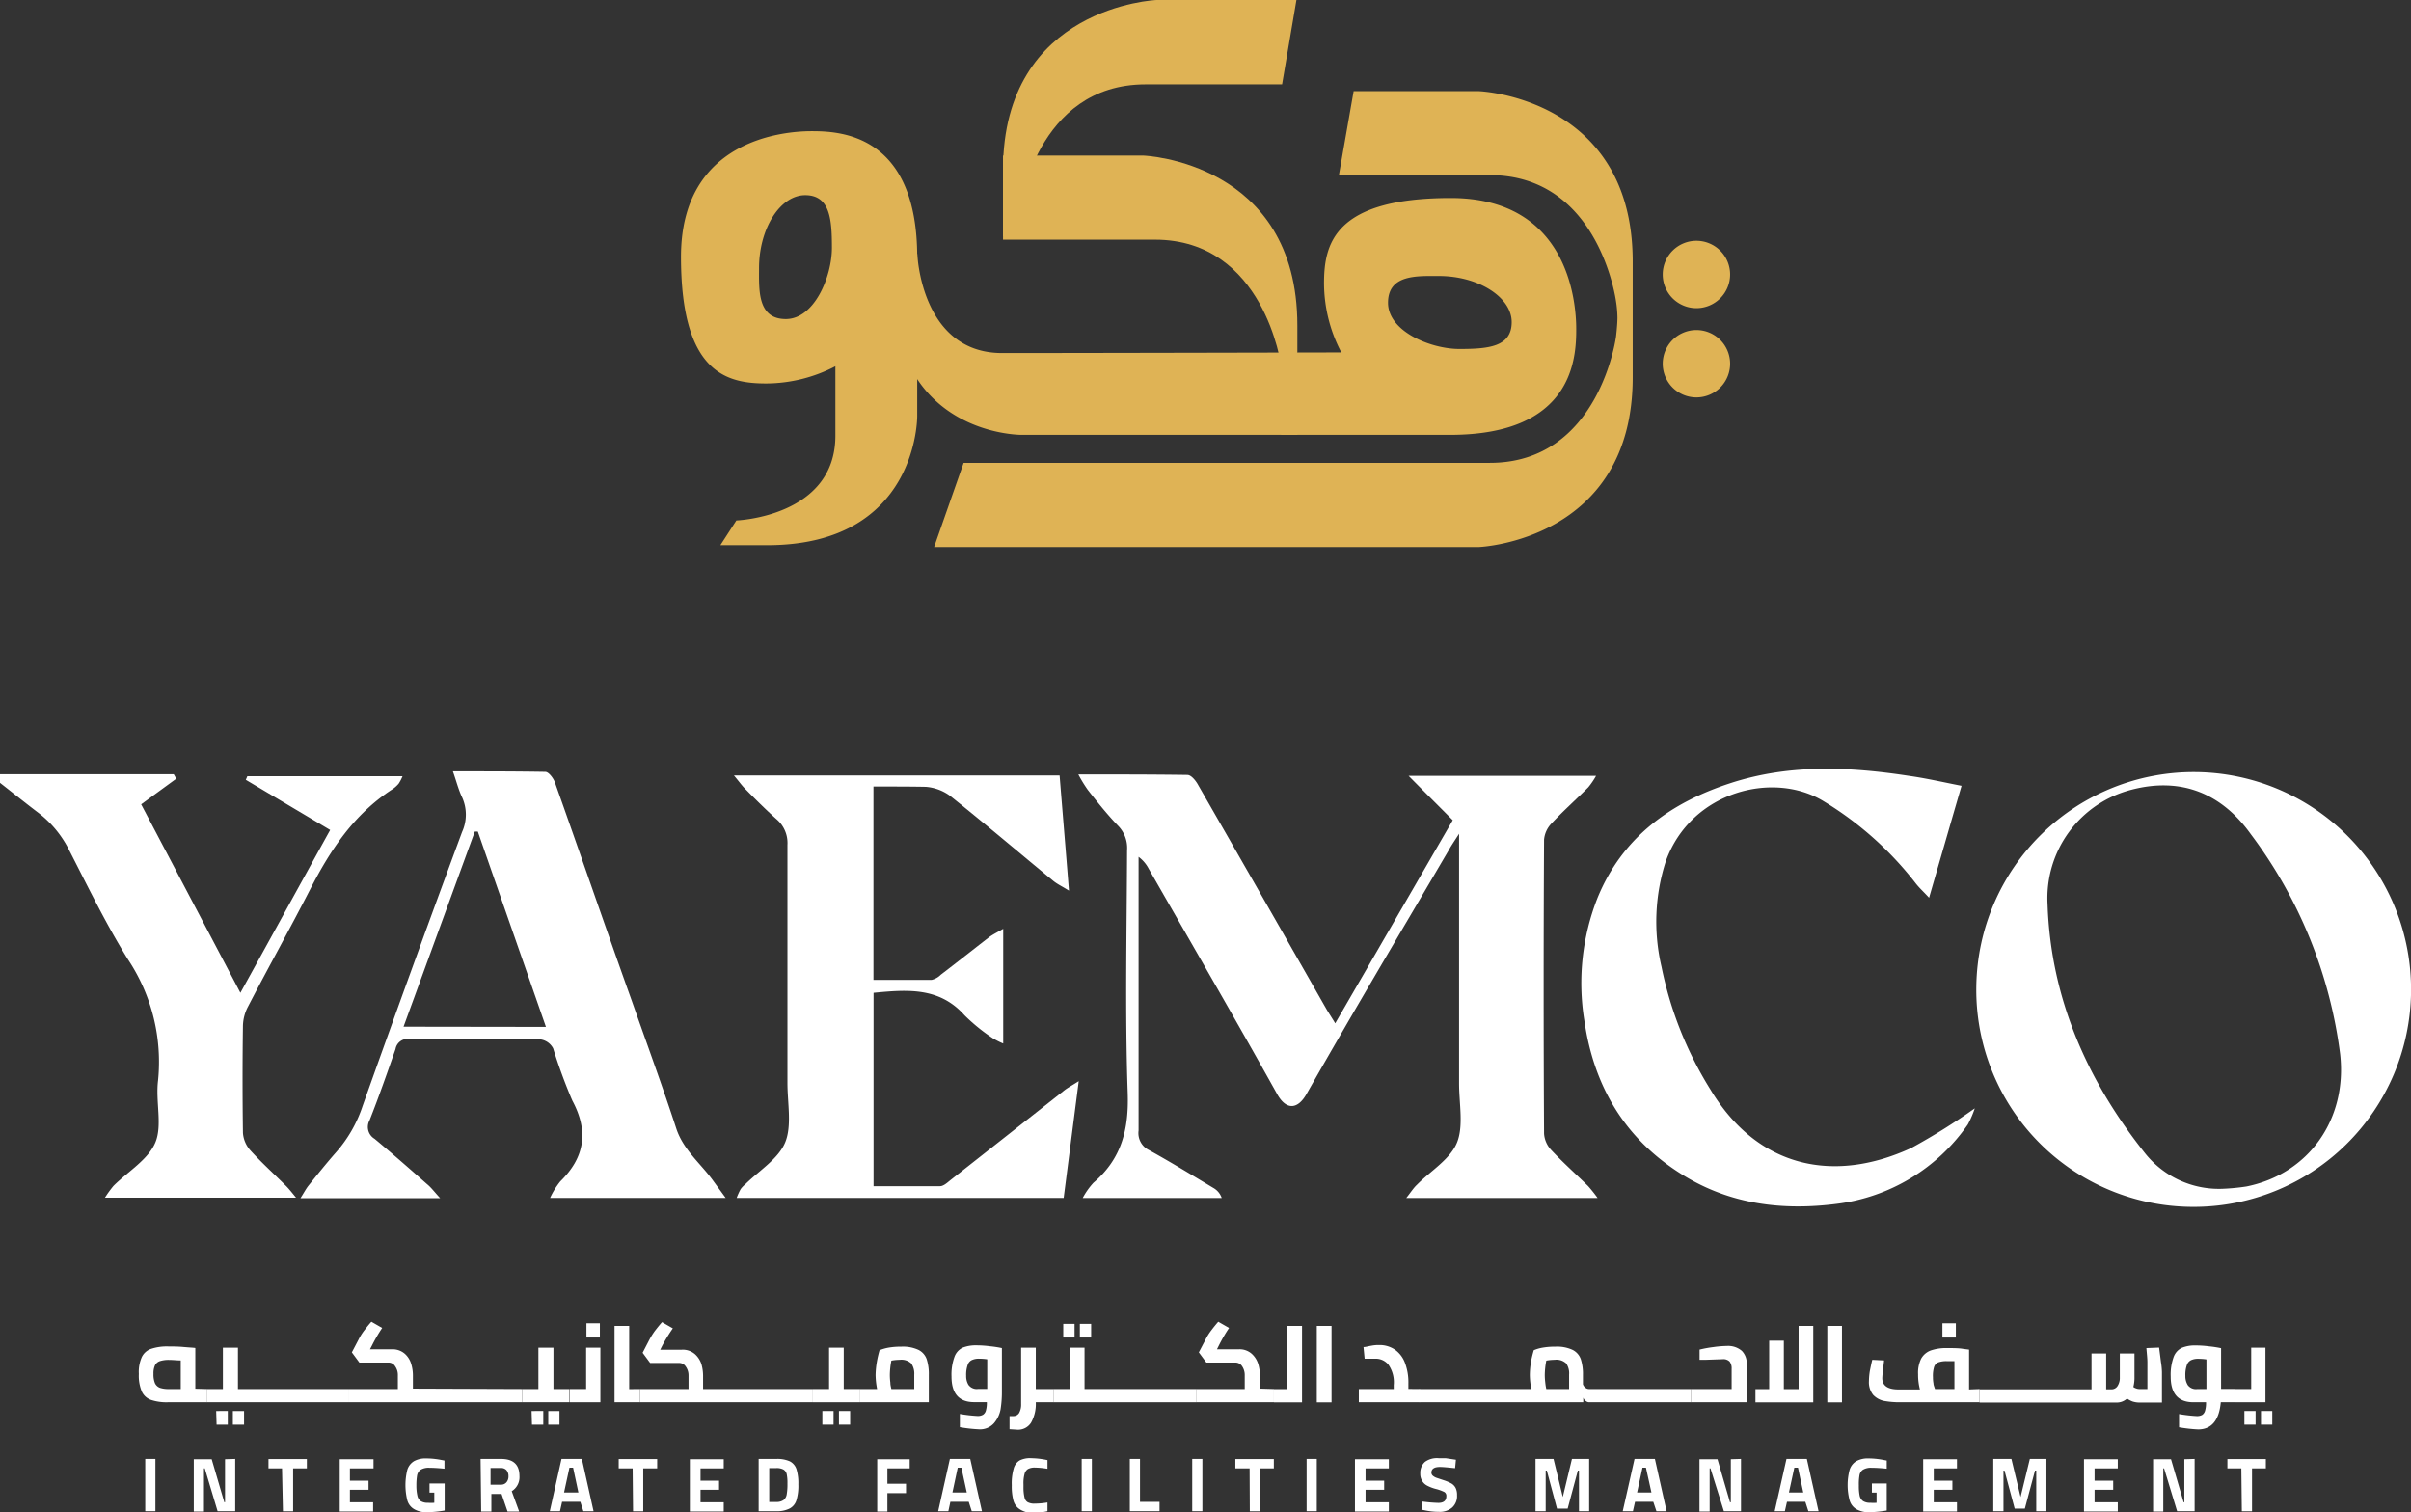 <svg id="Layer_1" data-name="Layer 1" xmlns="http://www.w3.org/2000/svg" viewBox="0 0 236.89 148.58"><rect x="0" y="0" width="236.89" height="148.58" fill="#333333" stroke="none"/><defs><style>.cls-1{fill:#dfb355;}.cls-2,.cls-3{fill:#fff;}.cls-2{fill-rule:evenodd;}</style></defs><path class="cls-1" d="M744.17,247H758s15.09.6,15.09,16.68v10.76h-1.59v-6.78s-1.64-12.4-12.4-12.4H744.17Z" transform="translate(-645.62 -231.71)"/><path class="cls-1" d="M773,231.71H759.26s-15.09.6-15.09,16.68v6.53h1.6v-2.54S747.4,240,758.17,240h13.42Z" transform="translate(-645.62 -231.71)"/><path class="cls-1" d="M788.17,251.17c-11.49,0-12.46,4.53-12.46,8.4a14.72,14.72,0,0,0,1.7,6.77s-25.35.06-33.33.06-8.33-9.73-8.33-9.73l-2.42-1.56v4.58c0,14.87,12.68,14.75,12.68,14.75H788.1c12.15,0,12.39-7.62,12.39-10.4S799.64,251.17,788.17,251.17ZM789,266c-2.81,0-7-1.73-7-4.54s2.89-2.63,5-2.63c3.89,0,7.15,2.09,7.15,4.53S791.85,266,789,266Z" transform="translate(-645.62 -231.71)"/><path class="cls-1" d="M712.53,256.94c0,11.47,4.53,12.45,8.39,12.45a14.81,14.81,0,0,0,6.78-1.69s0-1.16,0,6.82-9.73,8.33-9.73,8.33l-1.57,2.43h4.6c14.87,0,14.74-12.7,14.74-12.7V257c0-12.16-7.62-12.4-10.39-12.4S712.53,245.46,712.53,256.94Zm14.83-.88c0,2.82-1.72,7-4.53,7s-2.63-2.89-2.63-5c0-3.9,2.08-7.17,4.53-7.17S727.36,253.26,727.36,256.06Z" transform="translate(-645.62 -231.71)"/><path class="cls-1" d="M790.94,240.67H778.62l-1.45,8.25H792c10.77,0,12.4,12.4,12.4,12.4a11.1,11.1,0,0,1,.14,1.58c0,.76-.14,1.89-.14,1.89s-1.63,12.4-12.4,12.4H740.3l-2.9,8.27h53.54s15.1-.61,15.1-16.68V257.34C806,241.26,790.94,240.67,790.94,240.67Z" transform="translate(-645.62 -231.71)"/><path class="cls-1" d="M815.61,258.67a3.31,3.31,0,1,1-3.3-3.3A3.31,3.31,0,0,1,815.61,258.67Z" transform="translate(-645.62 -231.71)"/><path class="cls-1" d="M815.61,267.44a3.31,3.31,0,1,1-3.3-3.3A3.31,3.31,0,0,1,815.61,267.44Z" transform="translate(-645.62 -231.71)"/><path class="cls-2" d="M645.62,307.79h17.07l.25.44-3.45,2.52,9.75,18.52c3-5.43,5.87-10.67,8.82-16l-8.29-4.93c.05-.11.1-.22.15-.35h15.25a4.16,4.16,0,0,1-.38.73,3,3,0,0,1-.71.61c-3.7,2.43-6,5.9-8,9.8S672,326.75,670,330.6a4.26,4.26,0,0,0-.51,1.88c-.05,3.51-.05,7,0,10.56a2.89,2.89,0,0,0,.73,1.71c1.1,1.21,2.33,2.32,3.49,3.48.3.3.56.63,1,1.17H655.93a11,11,0,0,1,.84-1.16c1.41-1.41,3.42-2.58,4.12-4.28s0-4,.26-6.08A18.15,18.15,0,0,0,658.2,326c-2.13-3.43-3.91-7.09-5.75-10.68a10.53,10.53,0,0,0-3-3.69c-1.32-1-2.56-2-3.84-3Z" transform="translate(-645.62 -231.71)"/><path class="cls-2" d="M788.36,312.31c-1.42-1.43-2.85-2.85-4.34-4.36h18.42a7.41,7.41,0,0,1-.77,1.13c-1.2,1.2-2.47,2.33-3.62,3.56a2.61,2.61,0,0,0-.72,1.58q-.08,14.44,0,28.89a2.61,2.61,0,0,0,.69,1.59c1.16,1.24,2.43,2.37,3.64,3.56a14,14,0,0,1,.93,1.17h-18.8c.44-.55.72-1,1.06-1.31,1.34-1.36,3.25-2.49,3.92-4.12s.21-3.86.21-5.82q0-11.43,0-22.85v-1.69c-.47.74-.76,1.15-1,1.59-4.69,8-9.41,15.93-14,24-.88,1.54-2,1.56-2.87,0-4.14-7.42-8.4-14.77-12.62-22.14a3.41,3.41,0,0,0-1-1.18V317q0,12.9,0,25.8a1.85,1.85,0,0,0,1,1.91c2.14,1.18,4.23,2.46,6.33,3.72a1.81,1.81,0,0,1,.84,1H752a7.15,7.15,0,0,1,1.06-1.5c2.76-2.35,3.49-5.26,3.36-8.86-.27-7.92-.09-15.86-.06-23.8a3.11,3.11,0,0,0-.86-2.39c-1.08-1.12-2.06-2.35-3-3.55a13.61,13.61,0,0,1-.93-1.52c3.8,0,7.26,0,10.72.05.37,0,.83.57,1.06,1q6.32,11,12.59,22c.24.41.51.81.87,1.41Z" transform="translate(-645.62 -231.71)"/><path class="cls-2" d="M839.8,328.65A21.36,21.36,0,1,1,861,350.3,21.32,21.32,0,0,1,839.8,328.65Zm24.28,19.87a20.9,20.9,0,0,0,2.25-.22c6.1-1.22,9.94-6.57,9.22-13a45.54,45.54,0,0,0-8.79-21.63c-2.83-3.95-6.78-5.64-11.7-4.36a11,11,0,0,0-8.26,11.26c.31,9.19,3.87,17.27,9.53,24.4A9.27,9.27,0,0,0,864.08,348.52Z" transform="translate(-645.62 -231.71)"/><path class="cls-2" d="M731.44,309v19c1.92,0,3.83,0,5.72,0a1.87,1.87,0,0,0,.9-.51c1.6-1.22,3.16-2.46,4.75-3.69.37-.27.79-.47,1.38-.82v11.27a7.33,7.33,0,0,1-1-.5,18.27,18.27,0,0,1-2.8-2.27c-2.48-2.79-5.63-2.53-8.94-2.21v19c2.19,0,4.36,0,6.52,0,.35,0,.72-.34,1-.57l11.23-8.85c.32-.25.69-.44,1.41-.9-.53,4.09-1,7.77-1.48,11.47H718a6.61,6.61,0,0,1,.39-.86,2.62,2.62,0,0,1,.46-.48c1.36-1.35,3.25-2.49,3.92-4.12s.22-3.86.22-5.82c0-7.8,0-15.6,0-23.4a3.07,3.07,0,0,0-1.1-2.55c-1.11-1-2.11-2-3.16-3.07-.28-.3-.53-.65-1-1.21h32c.29,3.6.6,7.27.92,11.32-.71-.44-1.19-.66-1.59-1-3.37-2.78-6.7-5.61-10.11-8.33a4.65,4.65,0,0,0-2.37-.87C735,309,733.28,309,731.44,309Z" transform="translate(-645.62 -231.71)"/><path class="cls-2" d="M688.87,349.45H675.14c.33-.51.52-.89.77-1.21.89-1.11,1.78-2.22,2.72-3.29a13.1,13.1,0,0,0,2.62-4.57q4.8-13.49,9.77-26.91a4.12,4.12,0,0,0,0-3.42c-.35-.73-.55-1.55-.9-2.54,3.21,0,6.15,0,9.08.05.33,0,.78.61.93,1,2.54,7.15,5,14.32,7.56,21.48,1.47,4.19,3,8.35,4.38,12.57.71,2.14,2.44,3.46,3.66,5.18l1.19,1.63H699.67a7.69,7.69,0,0,1,1-1.62c2.41-2.37,2.81-4.91,1.18-7.95a52.06,52.06,0,0,1-1.88-5.12,1.68,1.68,0,0,0-1.18-.87c-4.32-.06-8.64,0-13-.06a1.21,1.21,0,0,0-1.31,1c-.82,2.35-1.64,4.7-2.55,7a1.35,1.35,0,0,0,.49,1.81c1.74,1.45,3.45,2.95,5.15,4.45C688,348.41,688.28,348.81,688.87,349.45Zm10.39-16.83c-2.25-6.47-4.48-12.83-6.69-19.19l-.3,0-7,19.17Z" transform="translate(-645.62 -231.71)"/><path class="cls-2" d="M838.35,308.93c-1.07,3.66-2.07,7.14-3.19,11-.6-.65-1-1-1.37-1.49a33.2,33.2,0,0,0-9-8c-4.89-3-13-1-15.49,5.88a19.32,19.32,0,0,0-.43,10.39,36.33,36.33,0,0,0,4.81,12.07c4.62,7.68,12.08,9.26,19.72,5.74a62.08,62.08,0,0,0,6.25-3.9,10,10,0,0,1-.68,1.58A18.42,18.42,0,0,1,826.11,350c-5.33.69-10.49.06-15.16-2.84-5.67-3.51-8.74-8.69-9.67-15.22A22.83,22.83,0,0,1,802.56,320c2.43-6,7.19-9.43,13.17-11.36,5.73-1.85,11.58-1.59,17.44-.69C834.82,308.18,836.47,308.56,838.35,308.93Z" transform="translate(-645.62 -231.71)"/><path class="cls-3" d="M665.93,368.2v1.3h-3.79a4.82,4.82,0,0,1-1.68-.23,1.56,1.56,0,0,1-.9-.81,4,4,0,0,1-.3-1.74,3.61,3.61,0,0,1,.29-1.65,1.57,1.57,0,0,1,.9-.81,4.93,4.93,0,0,1,1.74-.24c.41,0,.89,0,1.44.05s1,.07,1.18.1v4Zm-5.08-.56a.9.9,0,0,0,.48.44,2.65,2.65,0,0,0,.89.12h1.16v-2.81c-.36,0-.74-.05-1.13-.05a2.76,2.76,0,0,0-.92.12.82.82,0,0,0-.48.41,1.9,1.9,0,0,0-.15.85A2.22,2.22,0,0,0,660.85,367.64Z" transform="translate(-645.62 -231.71)"/><path class="cls-3" d="M679.92,368.2v1.3h-14v-1.3h1.6v-4.06H669v4.06Zm-13.06,2.16H668v1.34h-1.1Zm1.64,0h1.1v1.34h-1.1Z" transform="translate(-645.62 -231.71)"/><path class="cls-3" d="M696.92,368.2v1.3h-17v-1.3h4.79v-1.33a1.47,1.47,0,0,0-.27-.91.75.75,0,0,0-.63-.36h-2.88l-.74-1,.65-1.24a5.54,5.54,0,0,1,.58-.93c.25-.32.47-.6.69-.84l1.06.61a15.7,15.7,0,0,0-1,1.72l-.2.38h2.13a1.82,1.82,0,0,1,1.32.46,2.15,2.15,0,0,1,.61,1,3.94,3.94,0,0,1,.16,1.09v1.31Z" transform="translate(-645.62 -231.71)"/><path class="cls-3" d="M701.57,368.2v1.3h-4.65v-1.3h1.6v-4.06H700v4.06Zm-3.72,2.16H699v1.34h-1.11Zm1.64,0h1.1v1.34h-1.1Z" transform="translate(-645.62 -231.71)"/><path class="cls-3" d="M704.61,364.14v5.36h-3v-1.3h1.6v-4.06Zm-1.37-2.4h1.32v1.4h-1.32Z" transform="translate(-645.62 -231.71)"/><path class="cls-3" d="M708.49,368.2v1.3H706V362h1.44v6.21Z" transform="translate(-645.62 -231.71)"/><path class="cls-3" d="M725.49,368.2v1.3h-17v-1.3h4.78v-1.33A1.47,1.47,0,0,0,713,366a.75.75,0,0,0-.62-.36H709.5l-.74-1,.64-1.24a7.24,7.24,0,0,1,.58-.93c.25-.32.47-.6.69-.84l1.06.61a15.7,15.7,0,0,0-1.05,1.72l-.19.38h2.12a1.82,1.82,0,0,1,1.32.46,2.25,2.25,0,0,1,.62,1,4.32,4.32,0,0,1,.15,1.09v1.31Z" transform="translate(-645.62 -231.71)"/><path class="cls-3" d="M730.13,368.2v1.3h-4.64v-1.3h1.59v-4.06h1.44v4.06Zm-3.71,2.16h1.1v1.34h-1.1Zm1.63,0h1.1v1.34h-1.1Z" transform="translate(-645.62 -231.71)"/><path class="cls-3" d="M735.87,364.36a1.62,1.62,0,0,1,.8.91,4.73,4.73,0,0,1,.21,1.54v2.69h-6.75v-1.3h1.67a7.49,7.49,0,0,1-.15-1.37,8.47,8.47,0,0,1,.12-1.27,10.3,10.3,0,0,1,.27-1.17,4.39,4.39,0,0,1,.86-.25,7,7,0,0,1,1.27-.1A3.6,3.6,0,0,1,735.87,364.36Zm-2.77,3.22c0,.26.07.46.1.62h2.25v-1.41a1.75,1.75,0,0,0-.3-1.11,1.43,1.43,0,0,0-1.13-.35,4.56,4.56,0,0,0-.82.08,7.81,7.81,0,0,0-.15,1.42A6.59,6.59,0,0,0,733.1,367.58Z" transform="translate(-645.62 -231.71)"/><path class="cls-3" d="M742.89,364a10.5,10.5,0,0,1,1.17.18v4.37a10.82,10.82,0,0,1-.13,1.65,2.92,2.92,0,0,1-.64,1.35,1.83,1.83,0,0,1-1.49.61,14.83,14.83,0,0,1-1.87-.21v-1.3a14.54,14.54,0,0,0,1.74.2,1,1,0,0,0,.53-.12.71.71,0,0,0,.29-.42,2.81,2.81,0,0,0,.09-.82h-1.24c-1.49,0-2.23-.84-2.23-2.51a5.1,5.1,0,0,1,.29-1.94,1.6,1.6,0,0,1,.8-.9,3.49,3.49,0,0,1,1.37-.23A10.22,10.22,0,0,1,742.89,364Zm-2.1,3.81a1,1,0,0,0,.94.38h.89v-2.91a5.32,5.32,0,0,0-.78-.06,1.63,1.63,0,0,0-.72.13.78.78,0,0,0-.42.48,2.9,2.9,0,0,0-.15,1.07A1.65,1.65,0,0,0,740.79,367.82Z" transform="translate(-645.62 -231.71)"/><path class="cls-3" d="M749.16,369.5h-1.77a3.75,3.75,0,0,1-.46,2,1.51,1.51,0,0,1-1.34.7l-.78-.05v-1.29l.36,0a.65.65,0,0,0,.58-.3,1.67,1.67,0,0,0,.2-.87v-5.55h1.44v4.06h1.77Z" transform="translate(-645.62 -231.71)"/><path class="cls-3" d="M763.15,368.2v1.3h-14v-1.3h1.59v-4.06h1.44v4.06Zm-13.06-6.4h1.11v1.34h-1.11Zm1.63,0h1.11v1.34h-1.11Z" transform="translate(-645.62 -231.71)"/><path class="cls-3" d="M770.79,368.2v1.3h-7.65v-1.3h4.78v-1.33a1.53,1.53,0,0,0-.26-.91.77.77,0,0,0-.63-.36h-2.88l-.74-1,.65-1.24a5.54,5.54,0,0,1,.58-.93c.24-.32.47-.6.68-.84l1.06.61a15.7,15.7,0,0,0-1,1.72l-.19.38h2.12a1.79,1.79,0,0,1,1.32.46,2.25,2.25,0,0,1,.62,1,3.94,3.94,0,0,1,.16,1.09v1.31Z" transform="translate(-645.62 -231.71)"/><path class="cls-3" d="M773.55,362v7.51h-2.76v-1.3h1.32V362Z" transform="translate(-645.62 -231.71)"/><path class="cls-3" d="M775,362h1.45v7.51H775Z" transform="translate(-645.62 -231.71)"/><path class="cls-3" d="M785.13,368.2v1.3h-6v-1.3h3.43v-.39a3,3,0,0,0-.52-2,1.6,1.6,0,0,0-1.25-.59h-1.09l-.11-1.14c.23,0,.48-.09.76-.13a3.64,3.64,0,0,1,.78-.07,2.67,2.67,0,0,1,1.51.43,2.74,2.74,0,0,1,1,1.26,5.4,5.4,0,0,1,.36,2.09v.53Z" transform="translate(-645.62 -231.71)"/><path class="cls-3" d="M811.76,368.2v1.3h-10a.52.52,0,0,1-.34-.13.68.68,0,0,1-.24-.33v.46h-16.1v-1.3h11a7.49,7.49,0,0,1-.15-1.37,8.39,8.39,0,0,1,.11-1.27,10.14,10.14,0,0,1,.28-1.17,3.87,3.87,0,0,1,.85-.25,7,7,0,0,1,1.27-.1,3.6,3.6,0,0,1,1.7.32,1.62,1.62,0,0,1,.8.91,4.73,4.73,0,0,1,.21,1.54v.92a.71.71,0,0,0,.24.34.58.58,0,0,0,.34.13Zm-14.31-.62a5,5,0,0,0,.1.62h2.24v-1.41a1.7,1.7,0,0,0-.29-1.11,1.41,1.41,0,0,0-1.13-.35,4.47,4.47,0,0,0-.82.08,7.81,7.81,0,0,0-.15,1.42A6.59,6.59,0,0,0,797.45,367.58Z" transform="translate(-645.62 -231.71)"/><path class="cls-3" d="M816.77,364.46a1.74,1.74,0,0,1,.47,1.34v3.7h-5.48v-1.3h4v-2a1.08,1.08,0,0,0-.2-.7.86.86,0,0,0-.68-.23l-1.72.06-.55,0,0-1a11.2,11.2,0,0,1,1.36-.25,10.55,10.55,0,0,1,1.34-.11A2.06,2.06,0,0,1,816.77,364.46Z" transform="translate(-645.62 -231.71)"/><path class="cls-3" d="M823.78,362v7.51H818.1v-1.3h1.35v-4.76h1.44v4.76h1.45V362Z" transform="translate(-645.62 -231.71)"/><path class="cls-3" d="M825.16,362h1.44v7.51h-1.44Z" transform="translate(-645.62 -231.71)"/><path class="cls-3" d="M840.12,368.2v1.3h-7.81a8.54,8.54,0,0,1-1.57-.13,2.06,2.06,0,0,1-1.08-.6,2,2,0,0,1-.41-1.35,6.75,6.75,0,0,1,.09-1c.08-.39.15-.75.24-1.09l1.16.06q-.07.6-.09.75c-.06.53-.09.86-.09,1,0,.72.53,1.1,1.58,1.1h2.12a5.69,5.69,0,0,1-.18-1.49,3.13,3.13,0,0,1,.3-1.53,1.79,1.79,0,0,1,.93-.8,4.62,4.62,0,0,1,1.64-.24c.61,0,1.13,0,1.58.08l.56.07v3.91Zm-4.53-.56c0,.17.09.35.15.56h1.91v-2.74c-.31,0-.56,0-.74,0a2.34,2.34,0,0,0-.87.13.73.73,0,0,0-.39.45,3,3,0,0,0-.11,1A3.09,3.09,0,0,0,835.59,367.64Zm.88-5.9h1.32v1.4h-1.32Z" transform="translate(-645.62 -231.71)"/><path class="cls-3" d="M857.94,365.53a7.44,7.44,0,0,1,.1,1v3h-2.21a2.26,2.26,0,0,1-.69-.11,2.58,2.58,0,0,1-.53-.28,1.52,1.52,0,0,1-1.07.39H840.12v-1.3h11v-3.52h1.44v3.52h.5a.7.7,0,0,0,.62-.33,1.47,1.47,0,0,0,.22-.85v-2.34h1.44V367a3.67,3.67,0,0,1-.11,1,.84.84,0,0,0,.25.13.92.92,0,0,0,.32.07h.81v-1.48c0-.46,0-.85,0-1.17s-.05-.77-.1-1.37l1.25-.05C857.82,364.58,857.88,365.05,857.94,365.53Z" transform="translate(-645.62 -231.71)"/><path class="cls-3" d="M865.17,369.5h-1.35c-.16,1.77-.9,2.67-2.23,2.67a14.83,14.83,0,0,1-1.87-.21v-1.3a14.76,14.76,0,0,0,1.74.2,1.05,1.05,0,0,0,.54-.12.74.74,0,0,0,.28-.42,2.81,2.81,0,0,0,.09-.82h-1.24c-1.48,0-2.23-.84-2.23-2.51a5.1,5.1,0,0,1,.29-1.94,1.61,1.61,0,0,1,.81-.9,3.4,3.4,0,0,1,1.36-.23,10.22,10.22,0,0,1,1.32.09,10.5,10.5,0,0,1,1.17.18v4h1.32Zm-4.59-1.68a1,1,0,0,0,.95.38h.88v-2.91a5.32,5.32,0,0,0-.78-.06,1.63,1.63,0,0,0-.72.13.81.81,0,0,0-.42.48,2.9,2.9,0,0,0-.15,1.07A1.65,1.65,0,0,0,860.58,367.82Z" transform="translate(-645.62 -231.71)"/><path class="cls-3" d="M868.21,364.14v5.36h-3v-1.3h1.6v-4.06Zm-2.07,6.22h1.1v1.34h-1.1Zm1.63,0h1.11v1.34h-1.11Z" transform="translate(-645.62 -231.71)"/><path class="cls-3" d="M659.89,375.07h1v5.14h-1Z" transform="translate(-645.62 -231.71)"/><path class="cls-3" d="M668.73,375.07v5.14H667L665.74,376h-.08v4.24h-1v-5.14h1.76l1.24,4.23h.07v-4.23Z" transform="translate(-645.62 -231.71)"/><path class="cls-3" d="M673.33,376H672v-.92h3.77V376h-1.35v4.22h-1Z" transform="translate(-645.62 -231.71)"/><path class="cls-3" d="M680,376v1.21h1.83v.89H680v1.23h2.28v.91H679v-5.14h3.32v.9Z" transform="translate(-645.62 -231.71)"/><path class="cls-3" d="M686.3,380a1.46,1.46,0,0,1-.66-.86,6.22,6.22,0,0,1,0-3,1.52,1.52,0,0,1,.66-.85,2.32,2.32,0,0,1,1.2-.27,7.64,7.64,0,0,1,1.52.16l.27.05,0,.8c-.59-.06-1.08-.09-1.48-.09a1.51,1.51,0,0,0-.87.2.88.88,0,0,0-.34.55,6,6,0,0,0-.07,1,4.48,4.48,0,0,0,.1,1,.88.88,0,0,0,.32.52,1.26,1.26,0,0,0,.71.17,4.44,4.44,0,0,0,.63,0v-1h-.47v-.9h1.49v2.66a11.11,11.11,0,0,1-1.75.17A2.32,2.32,0,0,1,686.3,380Z" transform="translate(-645.62 -231.71)"/><path class="cls-3" d="M692.84,375.07h2c1.22,0,1.82.56,1.82,1.69a1.62,1.62,0,0,1-.76,1.48l.73,2h-1.14l-.59-1.73h-1v1.73h-1Zm2,2.53a.68.68,0,0,0,.54-.23.88.88,0,0,0,.2-.59.9.9,0,0,0-.2-.61.72.72,0,0,0-.56-.21h-1v1.64Z" transform="translate(-645.62 -231.71)"/><path class="cls-3" d="M702.64,379.28h-1.79l-.21.93h-1l1.15-5.14h2l1.15,5.14h-1Zm-.71-3.35h-.36l-.53,2.44h1.41Z" transform="translate(-645.62 -231.71)"/><path class="cls-3" d="M707.78,376h-1.37v-.92h3.78V376h-1.37v4.22h-1Z" transform="translate(-645.62 -231.71)"/><path class="cls-3" d="M714.45,376v1.21h1.82v.89h-1.82v1.23h2.28v.91H713.4v-5.14h3.33v.9Z" transform="translate(-645.62 -231.71)"/><path class="cls-3" d="M723.23,375.31a1.33,1.33,0,0,1,.65.78,4.72,4.72,0,0,1,.18,1.47,5,5,0,0,1-.18,1.54,1.36,1.36,0,0,1-.65.83,2.73,2.73,0,0,1-1.34.28h-1.73v-5.14h1.73A3,3,0,0,1,723.23,375.31Zm-.62,3.8a.89.89,0,0,0,.31-.57,5.74,5.74,0,0,0,.07-1.05,4.16,4.16,0,0,0-.07-.91.7.7,0,0,0-.31-.46,1.38,1.38,0,0,0-.72-.15h-.69v3.33h.69A1.19,1.19,0,0,0,722.61,379.11Z" transform="translate(-645.62 -231.71)"/><path class="cls-3" d="M732.81,376v1.51h1.83v.92h-1.83v1.81h-1v-5.14H735v.9Z" transform="translate(-645.62 -231.71)"/><path class="cls-3" d="M740.8,379.28H739l-.2.93h-1l1.15-5.14h2l1.15,5.14h-1Zm-.72-3.35h-.36l-.52,2.44h1.41Z" transform="translate(-645.62 -231.71)"/><path class="cls-3" d="M745.79,380a1.48,1.48,0,0,1-.6-.85,5.53,5.53,0,0,1-.16-1.5,5.25,5.25,0,0,1,.18-1.6,1.35,1.35,0,0,1,.59-.83A2.3,2.3,0,0,1,747,375a7.59,7.59,0,0,1,1.54.19l0,.85a7.87,7.87,0,0,0-1.22-.12,1.36,1.36,0,0,0-.71.15.8.8,0,0,0-.33.5,3.47,3.47,0,0,0-.1,1v.28a4.21,4.21,0,0,0,.1,1,.7.7,0,0,0,.31.47,1.33,1.33,0,0,0,.71.14,7.54,7.54,0,0,0,1.24-.11l0,.86a6.88,6.88,0,0,1-1.45.17A2.29,2.29,0,0,1,745.79,380Z" transform="translate(-645.62 -231.71)"/><path class="cls-3" d="M751.9,375.07h1v5.14h-1Z" transform="translate(-645.62 -231.71)"/><path class="cls-3" d="M759.55,379.29v.92h-2.92v-5.14h1v4.22Z" transform="translate(-645.62 -231.71)"/><path class="cls-3" d="M762.76,375.07h1v5.14h-1Z" transform="translate(-645.62 -231.71)"/><path class="cls-3" d="M768.4,376H767v-.92h3.78V376h-1.36v4.22h-1Z" transform="translate(-645.62 -231.71)"/><path class="cls-3" d="M774,375.07h1v5.14h-1Z" transform="translate(-645.62 -231.71)"/><path class="cls-3" d="M779.79,376v1.21h1.83v.89h-1.83v1.23h2.29v.91h-3.33v-5.14h3.33v.9Z" transform="translate(-645.62 -231.71)"/><path class="cls-3" d="M785.55,380.11l-.27-.05.11-.8a14.65,14.65,0,0,0,1.55.13c.53,0,.79-.22.79-.67a.43.43,0,0,0-.2-.4,4.49,4.49,0,0,0-.71-.27,4,4,0,0,1-1-.37,1.21,1.21,0,0,1-.49-.49,1.31,1.31,0,0,1-.16-.69,1.43,1.43,0,0,1,.46-1.14A2,2,0,0,1,787,375c.22,0,.45,0,.67,0l1,.15-.08.83c-.69-.07-1.19-.12-1.5-.12-.55,0-.83.19-.83.56a.41.41,0,0,0,.14.3,1.22,1.22,0,0,0,.34.2l.69.23a4.38,4.38,0,0,1,.81.34,1.1,1.1,0,0,1,.41.45,1.56,1.56,0,0,1,.13.7,1.52,1.52,0,0,1-.48,1.21,1.85,1.85,0,0,1-1.3.42A6.53,6.53,0,0,1,785.55,380.11Z" transform="translate(-645.62 -231.71)"/><path class="cls-3" d="M801.76,375.07v5.14h-1v-4h-.11l-1,3.74h-1.05l-1-3.74h-.11v4h-1v-5.14h1.77l.91,3.74.9-3.74Z" transform="translate(-645.62 -231.71)"/><path class="cls-3" d="M808.06,379.28h-1.79l-.21.93h-1l1.16-5.14h2l1.15,5.14h-1Zm-.72-3.35H807l-.53,2.44h1.41Z" transform="translate(-645.62 -231.71)"/><path class="cls-3" d="M816.68,375.07v5.14H815L813.68,376h-.08v4.24h-1v-5.14h1.77l1.23,4.23h.08v-4.23Z" transform="translate(-645.62 -231.71)"/><path class="cls-3" d="M823,379.28h-1.8l-.21.93h-1l1.16-5.14h2l1.15,5.14h-1Zm-.72-3.35h-.36l-.53,2.44h1.41Z" transform="translate(-645.62 -231.71)"/><path class="cls-3" d="M828,380a1.49,1.49,0,0,1-.65-.86,5.91,5.91,0,0,1,0-3,1.52,1.52,0,0,1,.66-.85,2.32,2.32,0,0,1,1.2-.27,7.64,7.64,0,0,1,1.52.16l.27.05,0,.8c-.58-.06-1.08-.09-1.48-.09a1.51,1.51,0,0,0-.87.2.83.83,0,0,0-.33.55,5.23,5.23,0,0,0-.06,1,4.69,4.69,0,0,0,.08,1,.89.89,0,0,0,.33.52,1.26,1.26,0,0,0,.71.17,4.18,4.18,0,0,0,.62,0v-1h-.46v-.9H831v2.66a11.21,11.21,0,0,1-1.75.17A2.36,2.36,0,0,1,828,380Z" transform="translate(-645.62 -231.71)"/><path class="cls-3" d="M835.62,376v1.21h1.83v.89h-1.83v1.23h2.28v.91h-3.32v-5.14h3.32v.9Z" transform="translate(-645.62 -231.71)"/><path class="cls-3" d="M846.69,375.07v5.14h-1v-4h-.12l-1,3.74h-1l-1-3.74h-.1v4h-1v-5.14h1.78l.9,3.74.91-3.74Z" transform="translate(-645.62 -231.71)"/><path class="cls-3" d="M851.42,376v1.21h1.83v.89h-1.83v1.23h2.28v.91h-3.32v-5.14h3.32v.9Z" transform="translate(-645.62 -231.71)"/><path class="cls-3" d="M861.25,375.07v5.14h-1.72L858.25,376h-.08v4.24h-1v-5.14h1.76l1.24,4.23h.07v-4.23Z" transform="translate(-645.62 -231.71)"/><path class="cls-3" d="M865.84,376h-1.37v-.92h3.78V376h-1.36v4.22h-1Z" transform="translate(-645.62 -231.71)"/></svg>